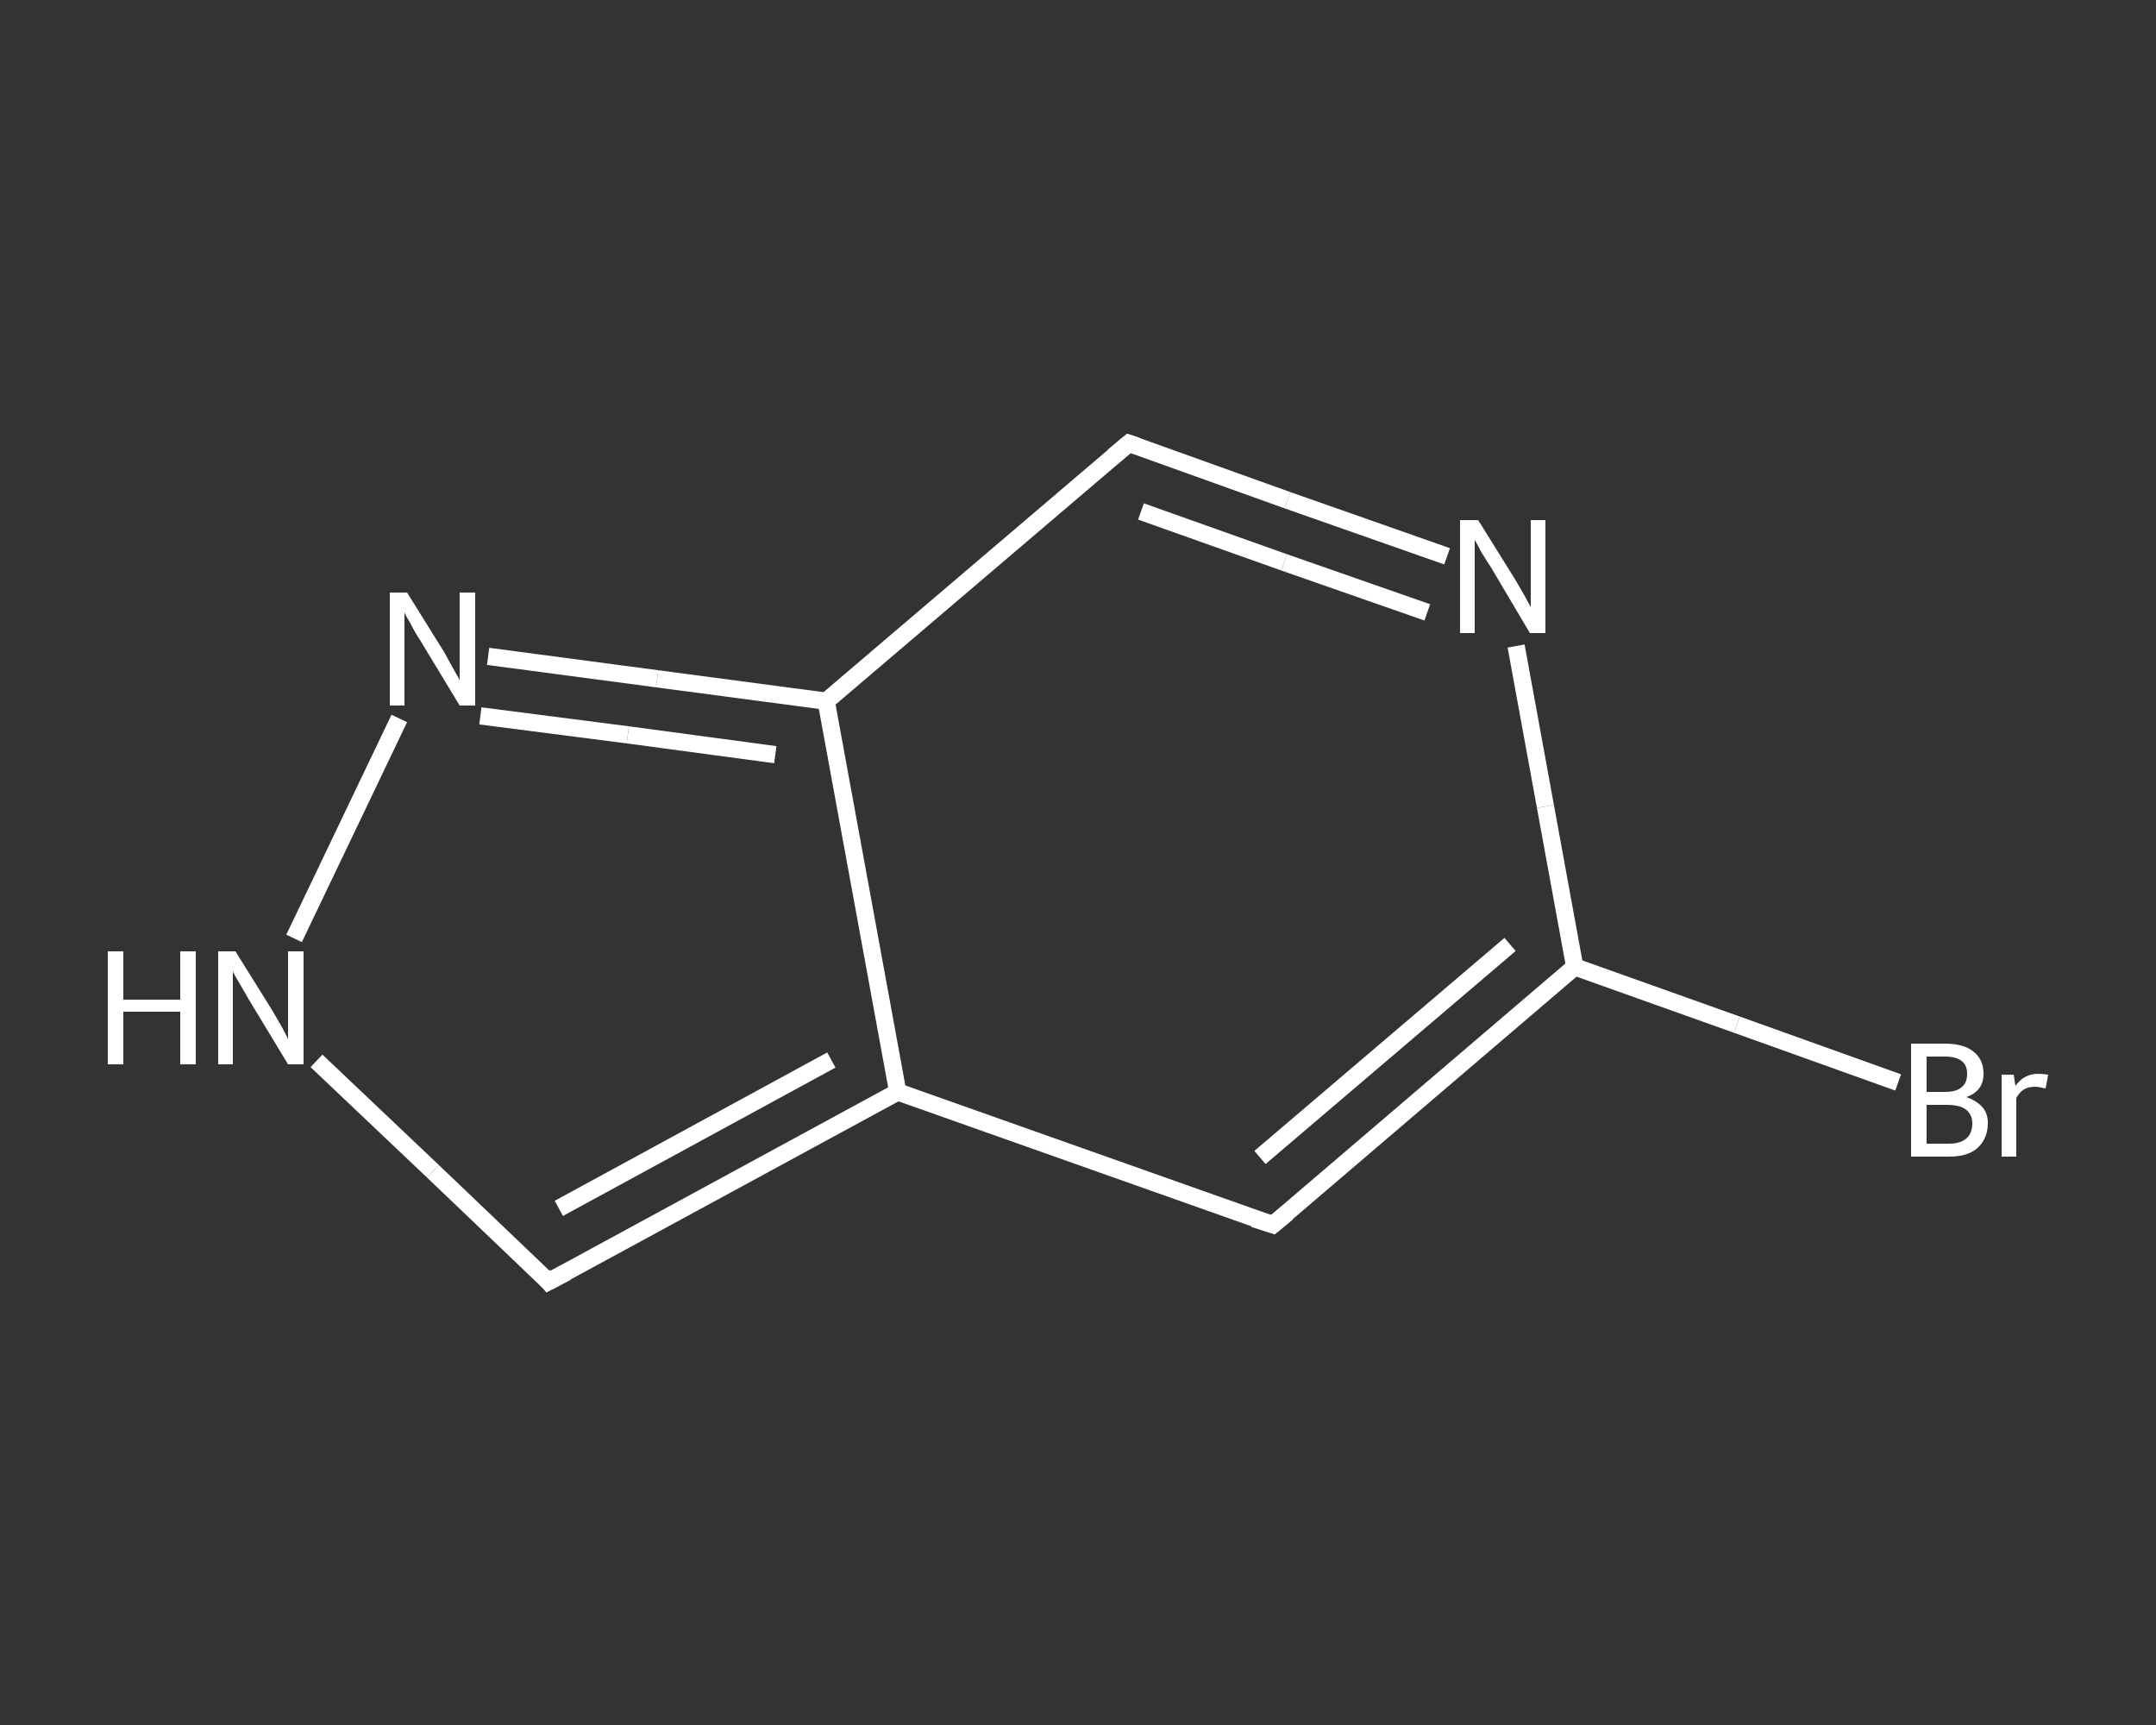 <?xml version='1.0' encoding='iso-8859-1'?>
<svg version='1.1' baseProfile='full'
              xmlns='http://www.w3.org/2000/svg'
                      xmlns:rdkit='http://www.rdkit.org/xml'
                      xmlns:xlink='http://www.w3.org/1999/xlink'
                  xml:space='preserve'
width='250px' height='200px' viewBox='0 0 250 200'>
<rect x="0" y="0" width="250" height="200" fill="#333333" stroke="none"/>
<!-- END OF HEADER -->
<rect style='opacity:1.0;fill:transparent;stroke:none' width='250.0' height='200.0' x='0.0' y='0.0'> </rect>
<path class='bond-0 atom-0 atom-1' d='M 220.1,125.5 L 201.4,118.8' style='fill:none;fill-rule:evenodd;stroke:#FFFFFF;stroke-width:2.0px;stroke-linecap:butt;stroke-linejoin:miter;stroke-opacity:1' />
<path class='bond-0 atom-0 atom-1' d='M 201.4,118.8 L 182.6,112.1' style='fill:none;fill-rule:evenodd;stroke:#FFFFFF;stroke-width:2.0px;stroke-linecap:butt;stroke-linejoin:miter;stroke-opacity:1' />
<path class='bond-1 atom-1 atom-2' d='M 182.6,112.1 L 147.6,142.0' style='fill:none;fill-rule:evenodd;stroke:#FFFFFF;stroke-width:2.0px;stroke-linecap:butt;stroke-linejoin:miter;stroke-opacity:1' />
<path class='bond-1 atom-1 atom-2' d='M 175.1,109.5 L 146.1,134.2' style='fill:none;fill-rule:evenodd;stroke:#FFFFFF;stroke-width:2.0px;stroke-linecap:butt;stroke-linejoin:miter;stroke-opacity:1' />
<path class='bond-2 atom-2 atom-3' d='M 147.6,142.0 L 104.1,126.6' style='fill:none;fill-rule:evenodd;stroke:#FFFFFF;stroke-width:2.0px;stroke-linecap:butt;stroke-linejoin:miter;stroke-opacity:1' />
<path class='bond-3 atom-3 atom-4' d='M 104.1,126.6 L 63.6,148.6' style='fill:none;fill-rule:evenodd;stroke:#FFFFFF;stroke-width:2.0px;stroke-linecap:butt;stroke-linejoin:miter;stroke-opacity:1' />
<path class='bond-3 atom-3 atom-4' d='M 96.4,122.9 L 64.8,140.1' style='fill:none;fill-rule:evenodd;stroke:#FFFFFF;stroke-width:2.0px;stroke-linecap:butt;stroke-linejoin:miter;stroke-opacity:1' />
<path class='bond-4 atom-4 atom-5' d='M 63.6,148.6 L 50.2,135.8' style='fill:none;fill-rule:evenodd;stroke:#FFFFFF;stroke-width:2.0px;stroke-linecap:butt;stroke-linejoin:miter;stroke-opacity:1' />
<path class='bond-4 atom-4 atom-5' d='M 50.2,135.8 L 36.7,123.0' style='fill:none;fill-rule:evenodd;stroke:#FFFFFF;stroke-width:2.0px;stroke-linecap:butt;stroke-linejoin:miter;stroke-opacity:1' />
<path class='bond-5 atom-5 atom-6' d='M 34.1,108.8 L 46.3,83.3' style='fill:none;fill-rule:evenodd;stroke:#FFFFFF;stroke-width:2.0px;stroke-linecap:butt;stroke-linejoin:miter;stroke-opacity:1' />
<path class='bond-6 atom-6 atom-7' d='M 56.6,76.1 L 76.2,78.7' style='fill:none;fill-rule:evenodd;stroke:#FFFFFF;stroke-width:2.0px;stroke-linecap:butt;stroke-linejoin:miter;stroke-opacity:1' />
<path class='bond-6 atom-6 atom-7' d='M 76.2,78.7 L 95.8,81.3' style='fill:none;fill-rule:evenodd;stroke:#FFFFFF;stroke-width:2.0px;stroke-linecap:butt;stroke-linejoin:miter;stroke-opacity:1' />
<path class='bond-6 atom-6 atom-7' d='M 55.7,83.0 L 72.8,85.2' style='fill:none;fill-rule:evenodd;stroke:#FFFFFF;stroke-width:2.0px;stroke-linecap:butt;stroke-linejoin:miter;stroke-opacity:1' />
<path class='bond-6 atom-6 atom-7' d='M 72.8,85.2 L 89.9,87.5' style='fill:none;fill-rule:evenodd;stroke:#FFFFFF;stroke-width:2.0px;stroke-linecap:butt;stroke-linejoin:miter;stroke-opacity:1' />
<path class='bond-7 atom-7 atom-8' d='M 95.8,81.3 L 130.9,51.4' style='fill:none;fill-rule:evenodd;stroke:#FFFFFF;stroke-width:2.0px;stroke-linecap:butt;stroke-linejoin:miter;stroke-opacity:1' />
<path class='bond-8 atom-8 atom-9' d='M 130.9,51.4 L 149.3,58.0' style='fill:none;fill-rule:evenodd;stroke:#FFFFFF;stroke-width:2.0px;stroke-linecap:butt;stroke-linejoin:miter;stroke-opacity:1' />
<path class='bond-8 atom-8 atom-9' d='M 149.3,58.0 L 167.8,64.5' style='fill:none;fill-rule:evenodd;stroke:#FFFFFF;stroke-width:2.0px;stroke-linecap:butt;stroke-linejoin:miter;stroke-opacity:1' />
<path class='bond-8 atom-8 atom-9' d='M 132.3,59.3 L 148.9,65.2' style='fill:none;fill-rule:evenodd;stroke:#FFFFFF;stroke-width:2.0px;stroke-linecap:butt;stroke-linejoin:miter;stroke-opacity:1' />
<path class='bond-8 atom-8 atom-9' d='M 148.9,65.2 L 165.5,71.0' style='fill:none;fill-rule:evenodd;stroke:#FFFFFF;stroke-width:2.0px;stroke-linecap:butt;stroke-linejoin:miter;stroke-opacity:1' />
<path class='bond-9 atom-9 atom-1' d='M 175.8,74.9 L 179.2,93.5' style='fill:none;fill-rule:evenodd;stroke:#FFFFFF;stroke-width:2.0px;stroke-linecap:butt;stroke-linejoin:miter;stroke-opacity:1' />
<path class='bond-9 atom-9 atom-1' d='M 179.2,93.5 L 182.6,112.1' style='fill:none;fill-rule:evenodd;stroke:#FFFFFF;stroke-width:2.0px;stroke-linecap:butt;stroke-linejoin:miter;stroke-opacity:1' />
<path class='bond-10 atom-7 atom-3' d='M 95.8,81.3 L 104.1,126.6' style='fill:none;fill-rule:evenodd;stroke:#FFFFFF;stroke-width:2.0px;stroke-linecap:butt;stroke-linejoin:miter;stroke-opacity:1' />
<path d='M 149.3,140.6 L 147.6,142.0 L 145.4,141.3' style='fill:none;stroke:#FFFFFF;stroke-width:2.0px;stroke-linecap:butt;stroke-linejoin:miter;stroke-opacity:1;' />
<path d='M 65.7,147.5 L 63.6,148.6 L 63.0,147.9' style='fill:none;stroke:#FFFFFF;stroke-width:2.0px;stroke-linecap:butt;stroke-linejoin:miter;stroke-opacity:1;' />
<path d='M 129.1,52.9 L 130.9,51.4 L 131.8,51.7' style='fill:none;stroke:#FFFFFF;stroke-width:2.0px;stroke-linecap:butt;stroke-linejoin:miter;stroke-opacity:1;' />
<path class='atom-0' d='M 228.0 127.2
Q 229.2 127.6, 229.9 128.4
Q 230.5 129.1, 230.5 130.2
Q 230.5 132.0, 229.3 133.1
Q 228.2 134.1, 226.0 134.1
L 221.6 134.1
L 221.6 121.0
L 225.5 121.0
Q 227.7 121.0, 228.8 121.9
Q 230.0 122.8, 230.0 124.5
Q 230.0 126.5, 228.0 127.2
M 223.4 122.5
L 223.4 126.6
L 225.5 126.6
Q 226.8 126.6, 227.4 126.1
Q 228.1 125.6, 228.1 124.5
Q 228.1 122.5, 225.5 122.5
L 223.4 122.5
M 226.0 132.6
Q 227.3 132.6, 228.0 132.0
Q 228.7 131.4, 228.7 130.2
Q 228.7 129.2, 227.9 128.6
Q 227.2 128.1, 225.7 128.1
L 223.4 128.1
L 223.4 132.6
L 226.0 132.6
' fill='#FFFFFF'/>
<path class='atom-0' d='M 233.5 124.6
L 233.7 125.9
Q 234.7 124.5, 236.3 124.5
Q 236.8 124.5, 237.5 124.6
L 237.2 126.2
Q 236.4 126.0, 236.0 126.0
Q 235.2 126.0, 234.7 126.3
Q 234.2 126.6, 233.8 127.3
L 233.8 134.1
L 232.1 134.1
L 232.1 124.6
L 233.5 124.6
' fill='#FFFFFF'/>
<path class='atom-5' d='M 12.5 110.3
L 14.3 110.3
L 14.3 115.9
L 20.9 115.9
L 20.9 110.3
L 22.7 110.3
L 22.7 123.4
L 20.9 123.4
L 20.9 117.3
L 14.3 117.3
L 14.3 123.4
L 12.5 123.4
L 12.5 110.3
' fill='#FFFFFF'/>
<path class='atom-5' d='M 27.3 110.3
L 31.6 117.2
Q 32.0 117.9, 32.7 119.1
Q 33.4 120.4, 33.4 120.5
L 33.4 110.3
L 35.2 110.3
L 35.2 123.4
L 33.4 123.4
L 28.8 115.8
Q 28.3 114.9, 27.7 113.9
Q 27.1 112.9, 27.0 112.6
L 27.0 123.4
L 25.3 123.4
L 25.3 110.3
L 27.3 110.3
' fill='#FFFFFF'/>
<path class='atom-6' d='M 47.2 68.7
L 51.5 75.6
Q 51.9 76.3, 52.6 77.6
Q 53.3 78.8, 53.3 78.9
L 53.3 68.7
L 55.1 68.7
L 55.1 81.8
L 53.3 81.8
L 48.7 74.2
Q 48.1 73.3, 47.6 72.3
Q 47.0 71.3, 46.9 71.0
L 46.9 81.8
L 45.2 81.8
L 45.2 68.7
L 47.2 68.7
' fill='#FFFFFF'/>
<path class='atom-9' d='M 171.4 60.3
L 175.7 67.2
Q 176.1 67.9, 176.8 69.1
Q 177.5 70.4, 177.5 70.4
L 177.5 60.3
L 179.2 60.3
L 179.2 73.4
L 177.4 73.4
L 172.9 65.8
Q 172.3 64.9, 171.7 63.9
Q 171.2 62.9, 171.0 62.6
L 171.0 73.4
L 169.3 73.4
L 169.3 60.3
L 171.4 60.3
' fill='#FFFFFF'/>
</svg>
